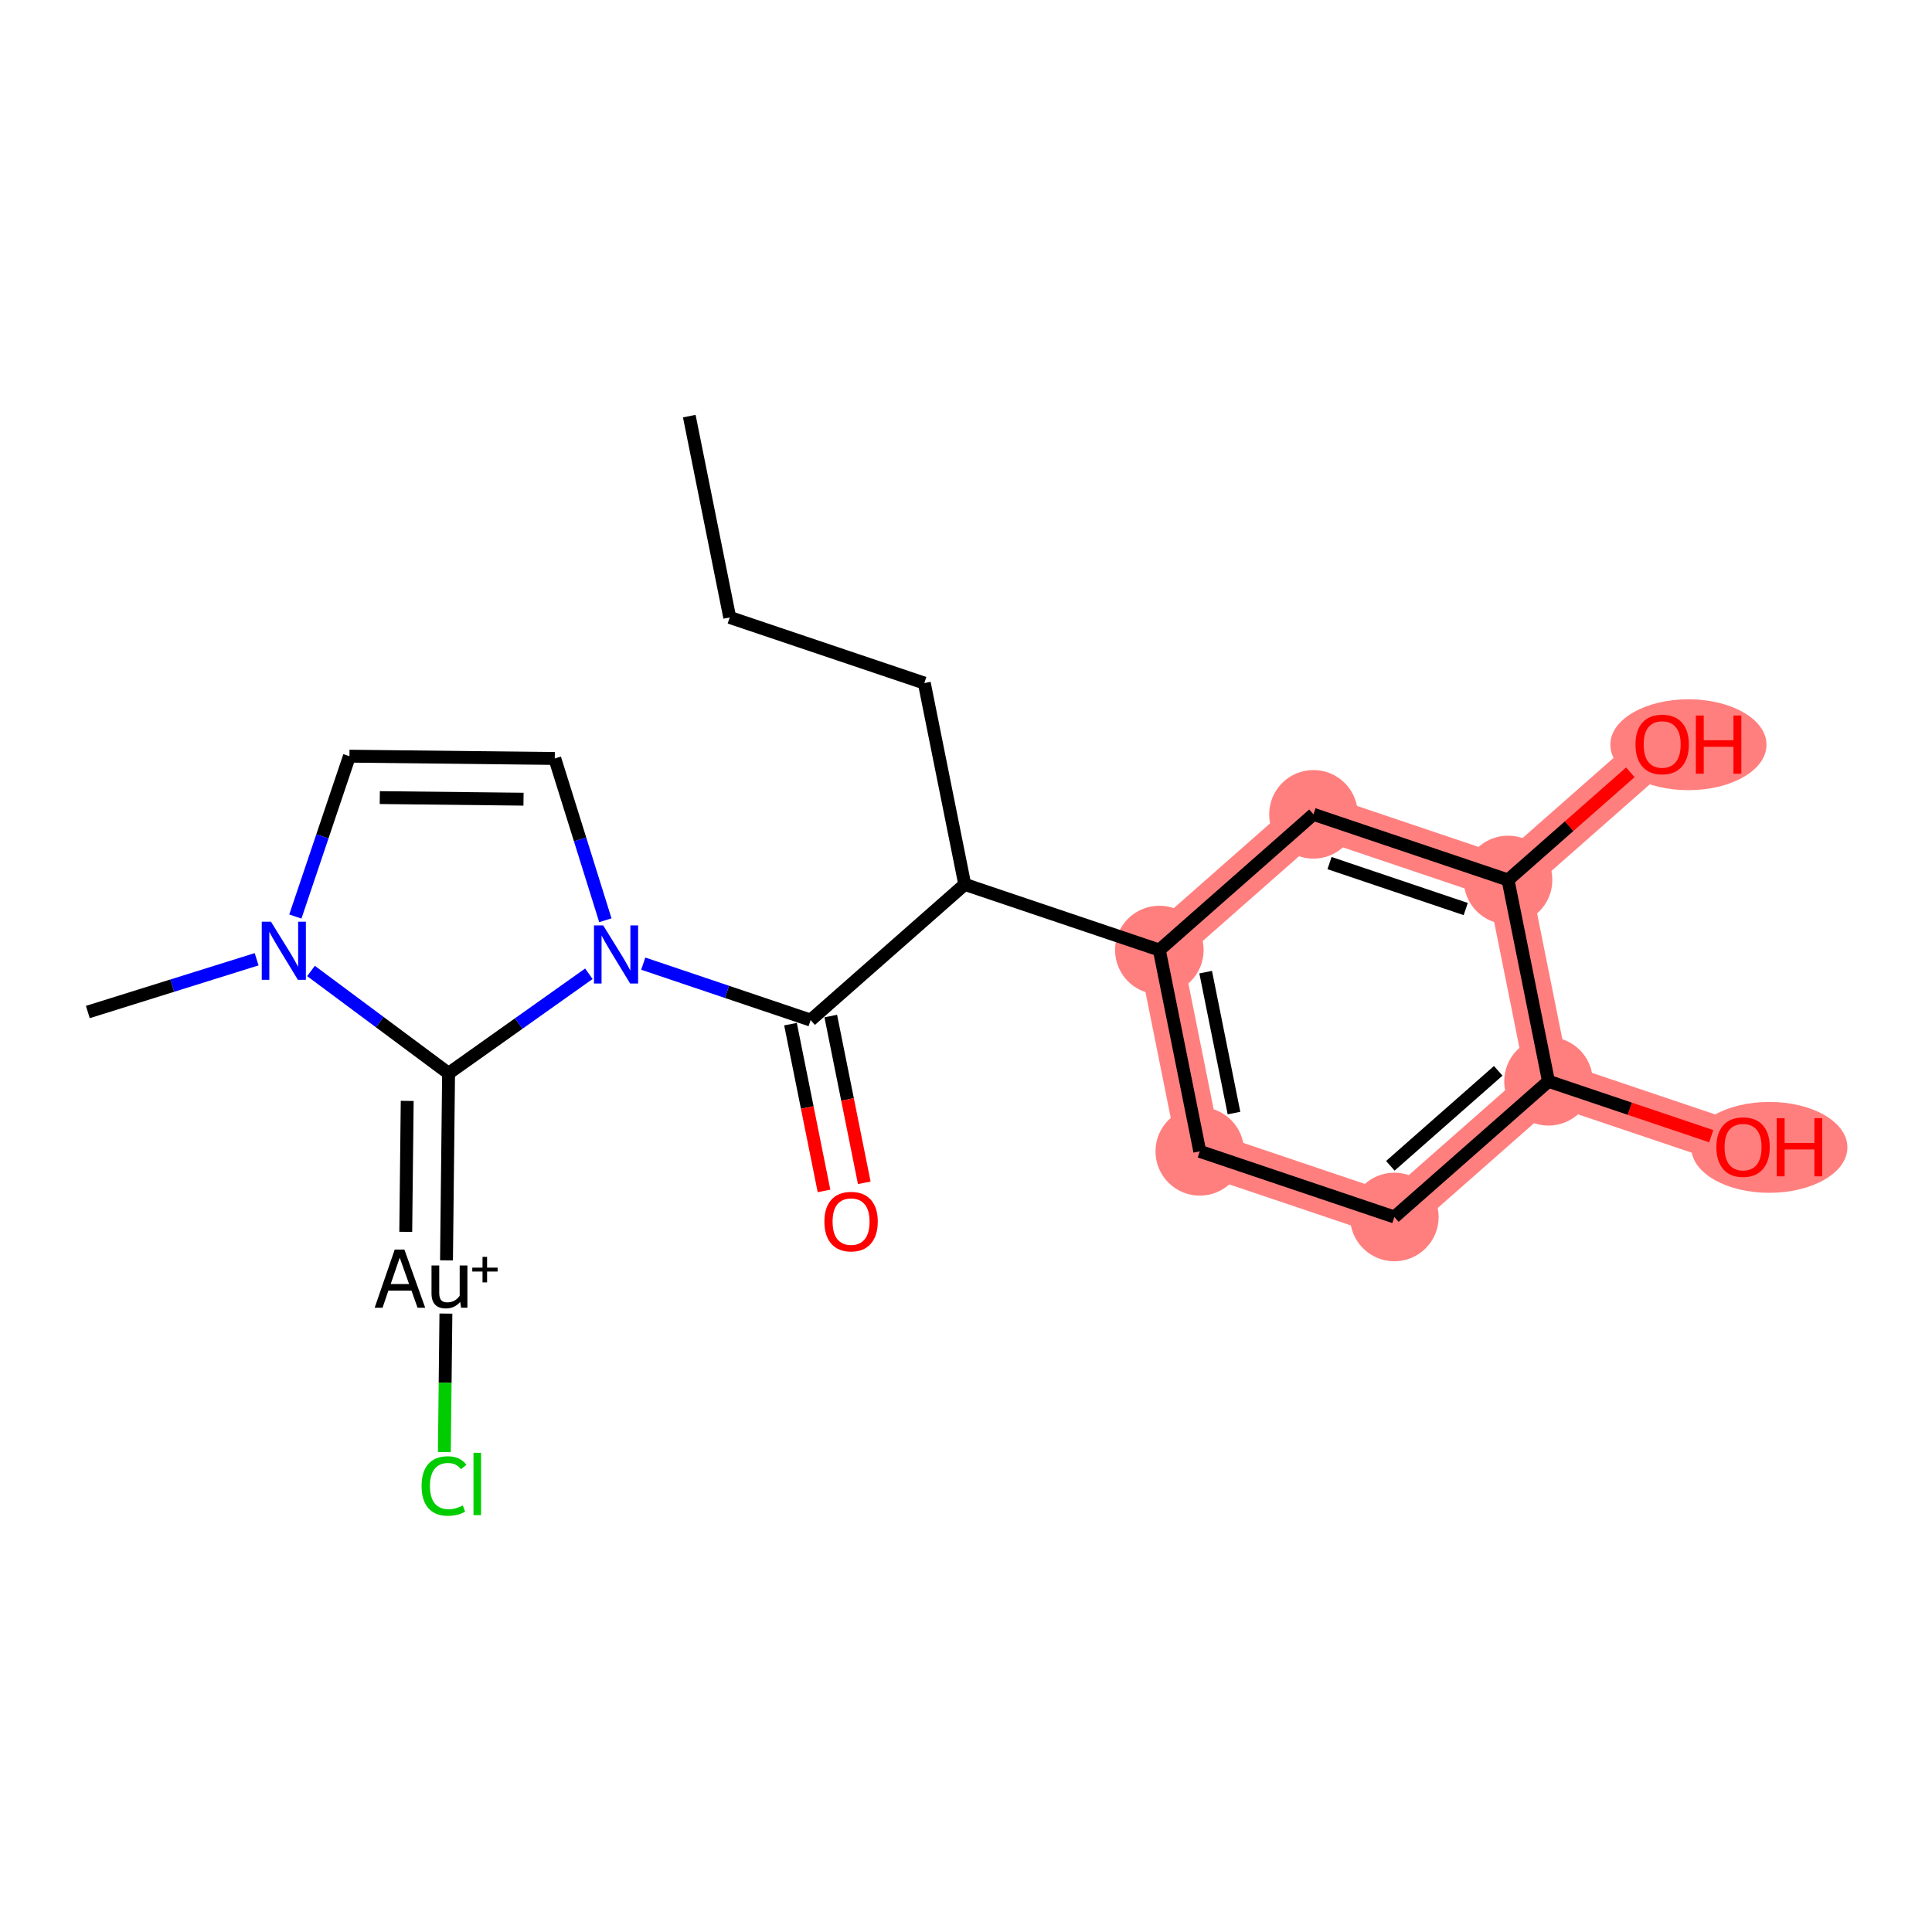 <?xml version='1.0' encoding='iso-8859-1'?>
<svg version='1.1' baseProfile='full'
              xmlns='http://www.w3.org/2000/svg'
                      xmlns:rdkit='http://www.rdkit.org/xml'
                      xmlns:xlink='http://www.w3.org/1999/xlink'
                  xml:space='preserve'
width='300px' height='300px' viewBox='0 0 300 300'>
<!-- END OF HEADER -->
<rect style='opacity:1.0;fill:#FFFFFF;stroke:none' width='300' height='300' x='0' y='0'> </rect>
<rect style='opacity:1.0;fill:#FFFFFF;stroke:none' width='300' height='300' x='0' y='0'> </rect>
<path d='M 180.021,147.52 L 186.302,178.782' style='fill:none;fill-rule:evenodd;stroke:#FF7F7F;stroke-width:6.8px;stroke-linecap:butt;stroke-linejoin:miter;stroke-opacity:1' />
<path d='M 180.021,147.52 L 203.954,126.45' style='fill:none;fill-rule:evenodd;stroke:#FF7F7F;stroke-width:6.8px;stroke-linecap:butt;stroke-linejoin:miter;stroke-opacity:1' />
<path d='M 186.302,178.782 L 216.516,188.973' style='fill:none;fill-rule:evenodd;stroke:#FF7F7F;stroke-width:6.8px;stroke-linecap:butt;stroke-linejoin:miter;stroke-opacity:1' />
<path d='M 216.516,188.973 L 240.449,167.903' style='fill:none;fill-rule:evenodd;stroke:#FF7F7F;stroke-width:6.8px;stroke-linecap:butt;stroke-linejoin:miter;stroke-opacity:1' />
<path d='M 240.449,167.903 L 270.663,178.094' style='fill:none;fill-rule:evenodd;stroke:#FF7F7F;stroke-width:6.8px;stroke-linecap:butt;stroke-linejoin:miter;stroke-opacity:1' />
<path d='M 240.449,167.903 L 234.168,136.641' style='fill:none;fill-rule:evenodd;stroke:#FF7F7F;stroke-width:6.8px;stroke-linecap:butt;stroke-linejoin:miter;stroke-opacity:1' />
<path d='M 234.168,136.641 L 258.101,115.571' style='fill:none;fill-rule:evenodd;stroke:#FF7F7F;stroke-width:6.8px;stroke-linecap:butt;stroke-linejoin:miter;stroke-opacity:1' />
<path d='M 234.168,136.641 L 203.954,126.45' style='fill:none;fill-rule:evenodd;stroke:#FF7F7F;stroke-width:6.8px;stroke-linecap:butt;stroke-linejoin:miter;stroke-opacity:1' />
<ellipse cx='180.021' cy='147.52' rx='6.377' ry='6.377'  style='fill:#FF7F7F;fill-rule:evenodd;stroke:#FF7F7F;stroke-width:1.0px;stroke-linecap:butt;stroke-linejoin:miter;stroke-opacity:1' />
<ellipse cx='186.302' cy='178.782' rx='6.377' ry='6.377'  style='fill:#FF7F7F;fill-rule:evenodd;stroke:#FF7F7F;stroke-width:1.0px;stroke-linecap:butt;stroke-linejoin:miter;stroke-opacity:1' />
<ellipse cx='216.516' cy='188.973' rx='6.377' ry='6.377'  style='fill:#FF7F7F;fill-rule:evenodd;stroke:#FF7F7F;stroke-width:1.0px;stroke-linecap:butt;stroke-linejoin:miter;stroke-opacity:1' />
<ellipse cx='240.449' cy='167.903' rx='6.377' ry='6.377'  style='fill:#FF7F7F;fill-rule:evenodd;stroke:#FF7F7F;stroke-width:1.0px;stroke-linecap:butt;stroke-linejoin:miter;stroke-opacity:1' />
<ellipse cx='274.738' cy='178.164' rx='11.625' ry='6.557'  style='fill:#FF7F7F;fill-rule:evenodd;stroke:#FF7F7F;stroke-width:1.0px;stroke-linecap:butt;stroke-linejoin:miter;stroke-opacity:1' />
<ellipse cx='234.168' cy='136.641' rx='6.377' ry='6.377'  style='fill:#FF7F7F;fill-rule:evenodd;stroke:#FF7F7F;stroke-width:1.0px;stroke-linecap:butt;stroke-linejoin:miter;stroke-opacity:1' />
<ellipse cx='262.176' cy='115.641' rx='11.625' ry='6.557'  style='fill:#FF7F7F;fill-rule:evenodd;stroke:#FF7F7F;stroke-width:1.0px;stroke-linecap:butt;stroke-linejoin:miter;stroke-opacity:1' />
<ellipse cx='203.954' cy='126.45' rx='6.377' ry='6.377'  style='fill:#FF7F7F;fill-rule:evenodd;stroke:#FF7F7F;stroke-width:1.0px;stroke-linecap:butt;stroke-linejoin:miter;stroke-opacity:1' />
<path class='bond-0 atom-0 atom-1' d='M 107.031,64.614 L 113.312,95.876' style='fill:none;fill-rule:evenodd;stroke:#000000;stroke-width:2.0px;stroke-linecap:butt;stroke-linejoin:miter;stroke-opacity:1' />
<path class='bond-1 atom-1 atom-2' d='M 113.312,95.876 L 143.526,106.067' style='fill:none;fill-rule:evenodd;stroke:#000000;stroke-width:2.0px;stroke-linecap:butt;stroke-linejoin:miter;stroke-opacity:1' />
<path class='bond-2 atom-2 atom-3' d='M 143.526,106.067 L 149.807,137.329' style='fill:none;fill-rule:evenodd;stroke:#000000;stroke-width:2.0px;stroke-linecap:butt;stroke-linejoin:miter;stroke-opacity:1' />
<path class='bond-3 atom-3 atom-4' d='M 149.807,137.329 L 125.874,158.399' style='fill:none;fill-rule:evenodd;stroke:#000000;stroke-width:2.0px;stroke-linecap:butt;stroke-linejoin:miter;stroke-opacity:1' />
<path class='bond-13 atom-3 atom-14' d='M 149.807,137.329 L 180.021,147.52' style='fill:none;fill-rule:evenodd;stroke:#000000;stroke-width:2.0px;stroke-linecap:butt;stroke-linejoin:miter;stroke-opacity:1' />
<path class='bond-4 atom-4 atom-5' d='M 122.748,159.028 L 125.35,171.977' style='fill:none;fill-rule:evenodd;stroke:#000000;stroke-width:2.0px;stroke-linecap:butt;stroke-linejoin:miter;stroke-opacity:1' />
<path class='bond-4 atom-4 atom-5' d='M 125.35,171.977 L 127.952,184.926' style='fill:none;fill-rule:evenodd;stroke:#FF0000;stroke-width:2.0px;stroke-linecap:butt;stroke-linejoin:miter;stroke-opacity:1' />
<path class='bond-4 atom-4 atom-5' d='M 129.001,157.771 L 131.602,170.721' style='fill:none;fill-rule:evenodd;stroke:#000000;stroke-width:2.0px;stroke-linecap:butt;stroke-linejoin:miter;stroke-opacity:1' />
<path class='bond-4 atom-4 atom-5' d='M 131.602,170.721 L 134.204,183.67' style='fill:none;fill-rule:evenodd;stroke:#FF0000;stroke-width:2.0px;stroke-linecap:butt;stroke-linejoin:miter;stroke-opacity:1' />
<path class='bond-5 atom-4 atom-6' d='M 125.874,158.399 L 112.878,154.016' style='fill:none;fill-rule:evenodd;stroke:#000000;stroke-width:2.0px;stroke-linecap:butt;stroke-linejoin:miter;stroke-opacity:1' />
<path class='bond-5 atom-4 atom-6' d='M 112.878,154.016 L 99.882,149.632' style='fill:none;fill-rule:evenodd;stroke:#0000FF;stroke-width:2.0px;stroke-linecap:butt;stroke-linejoin:miter;stroke-opacity:1' />
<path class='bond-6 atom-6 atom-7' d='M 94,142.896 L 90.073,130.335' style='fill:none;fill-rule:evenodd;stroke:#0000FF;stroke-width:2.0px;stroke-linecap:butt;stroke-linejoin:miter;stroke-opacity:1' />
<path class='bond-6 atom-6 atom-7' d='M 90.073,130.335 L 86.146,117.774' style='fill:none;fill-rule:evenodd;stroke:#000000;stroke-width:2.0px;stroke-linecap:butt;stroke-linejoin:miter;stroke-opacity:1' />
<path class='bond-21 atom-11 atom-6' d='M 69.656,166.662 L 80.547,158.933' style='fill:none;fill-rule:evenodd;stroke:#000000;stroke-width:2.0px;stroke-linecap:butt;stroke-linejoin:miter;stroke-opacity:1' />
<path class='bond-21 atom-11 atom-6' d='M 80.547,158.933 L 91.439,151.204' style='fill:none;fill-rule:evenodd;stroke:#0000FF;stroke-width:2.0px;stroke-linecap:butt;stroke-linejoin:miter;stroke-opacity:1' />
<path class='bond-7 atom-7 atom-8' d='M 86.146,117.774 L 54.261,117.418' style='fill:none;fill-rule:evenodd;stroke:#000000;stroke-width:2.0px;stroke-linecap:butt;stroke-linejoin:miter;stroke-opacity:1' />
<path class='bond-7 atom-7 atom-8' d='M 81.292,124.098 L 58.973,123.849' style='fill:none;fill-rule:evenodd;stroke:#000000;stroke-width:2.0px;stroke-linecap:butt;stroke-linejoin:miter;stroke-opacity:1' />
<path class='bond-8 atom-8 atom-9' d='M 54.261,117.418 L 50.062,129.869' style='fill:none;fill-rule:evenodd;stroke:#000000;stroke-width:2.0px;stroke-linecap:butt;stroke-linejoin:miter;stroke-opacity:1' />
<path class='bond-8 atom-8 atom-9' d='M 50.062,129.869 L 45.862,142.32' style='fill:none;fill-rule:evenodd;stroke:#0000FF;stroke-width:2.0px;stroke-linecap:butt;stroke-linejoin:miter;stroke-opacity:1' />
<path class='bond-9 atom-9 atom-10' d='M 39.849,148.952 L 26.742,153.05' style='fill:none;fill-rule:evenodd;stroke:#0000FF;stroke-width:2.0px;stroke-linecap:butt;stroke-linejoin:miter;stroke-opacity:1' />
<path class='bond-9 atom-9 atom-10' d='M 26.742,153.05 L 13.636,157.147' style='fill:none;fill-rule:evenodd;stroke:#000000;stroke-width:2.0px;stroke-linecap:butt;stroke-linejoin:miter;stroke-opacity:1' />
<path class='bond-10 atom-9 atom-11' d='M 48.292,150.772 L 58.974,158.717' style='fill:none;fill-rule:evenodd;stroke:#0000FF;stroke-width:2.0px;stroke-linecap:butt;stroke-linejoin:miter;stroke-opacity:1' />
<path class='bond-10 atom-9 atom-11' d='M 58.974,158.717 L 69.656,166.662' style='fill:none;fill-rule:evenodd;stroke:#000000;stroke-width:2.0px;stroke-linecap:butt;stroke-linejoin:miter;stroke-opacity:1' />
<path class='bond-11 atom-11 atom-12' d='M 69.656,166.662 L 69.332,195.708' style='fill:none;fill-rule:evenodd;stroke:#000000;stroke-width:2.0px;stroke-linecap:butt;stroke-linejoin:miter;stroke-opacity:1' />
<path class='bond-11 atom-11 atom-12' d='M 63.231,170.947 L 63.004,191.28' style='fill:none;fill-rule:evenodd;stroke:#000000;stroke-width:2.0px;stroke-linecap:butt;stroke-linejoin:miter;stroke-opacity:1' />
<path class='bond-12 atom-12 atom-13' d='M 69.24,203.973 L 69.12,214.725' style='fill:none;fill-rule:evenodd;stroke:#000000;stroke-width:2.0px;stroke-linecap:butt;stroke-linejoin:miter;stroke-opacity:1' />
<path class='bond-12 atom-12 atom-13' d='M 69.12,214.725 L 69,225.477' style='fill:none;fill-rule:evenodd;stroke:#00CC00;stroke-width:2.0px;stroke-linecap:butt;stroke-linejoin:miter;stroke-opacity:1' />
<path class='bond-14 atom-14 atom-15' d='M 180.021,147.52 L 186.302,178.782' style='fill:none;fill-rule:evenodd;stroke:#000000;stroke-width:2.0px;stroke-linecap:butt;stroke-linejoin:miter;stroke-opacity:1' />
<path class='bond-14 atom-14 atom-15' d='M 187.216,150.953 L 191.613,172.836' style='fill:none;fill-rule:evenodd;stroke:#000000;stroke-width:2.0px;stroke-linecap:butt;stroke-linejoin:miter;stroke-opacity:1' />
<path class='bond-22 atom-21 atom-14' d='M 203.954,126.45 L 180.021,147.52' style='fill:none;fill-rule:evenodd;stroke:#000000;stroke-width:2.0px;stroke-linecap:butt;stroke-linejoin:miter;stroke-opacity:1' />
<path class='bond-15 atom-15 atom-16' d='M 186.302,178.782 L 216.516,188.973' style='fill:none;fill-rule:evenodd;stroke:#000000;stroke-width:2.0px;stroke-linecap:butt;stroke-linejoin:miter;stroke-opacity:1' />
<path class='bond-16 atom-16 atom-17' d='M 216.516,188.973 L 240.449,167.903' style='fill:none;fill-rule:evenodd;stroke:#000000;stroke-width:2.0px;stroke-linecap:butt;stroke-linejoin:miter;stroke-opacity:1' />
<path class='bond-16 atom-16 atom-17' d='M 215.892,181.026 L 232.645,166.277' style='fill:none;fill-rule:evenodd;stroke:#000000;stroke-width:2.0px;stroke-linecap:butt;stroke-linejoin:miter;stroke-opacity:1' />
<path class='bond-17 atom-17 atom-18' d='M 240.449,167.903 L 253.085,172.165' style='fill:none;fill-rule:evenodd;stroke:#000000;stroke-width:2.0px;stroke-linecap:butt;stroke-linejoin:miter;stroke-opacity:1' />
<path class='bond-17 atom-17 atom-18' d='M 253.085,172.165 L 265.721,176.427' style='fill:none;fill-rule:evenodd;stroke:#FF0000;stroke-width:2.0px;stroke-linecap:butt;stroke-linejoin:miter;stroke-opacity:1' />
<path class='bond-18 atom-17 atom-19' d='M 240.449,167.903 L 234.168,136.641' style='fill:none;fill-rule:evenodd;stroke:#000000;stroke-width:2.0px;stroke-linecap:butt;stroke-linejoin:miter;stroke-opacity:1' />
<path class='bond-19 atom-19 atom-20' d='M 234.168,136.641 L 243.663,128.281' style='fill:none;fill-rule:evenodd;stroke:#000000;stroke-width:2.0px;stroke-linecap:butt;stroke-linejoin:miter;stroke-opacity:1' />
<path class='bond-19 atom-19 atom-20' d='M 243.663,128.281 L 253.159,119.922' style='fill:none;fill-rule:evenodd;stroke:#FF0000;stroke-width:2.0px;stroke-linecap:butt;stroke-linejoin:miter;stroke-opacity:1' />
<path class='bond-20 atom-19 atom-21' d='M 234.168,136.641 L 203.954,126.45' style='fill:none;fill-rule:evenodd;stroke:#000000;stroke-width:2.0px;stroke-linecap:butt;stroke-linejoin:miter;stroke-opacity:1' />
<path class='bond-20 atom-19 atom-21' d='M 227.598,141.155 L 206.448,134.021' style='fill:none;fill-rule:evenodd;stroke:#000000;stroke-width:2.0px;stroke-linecap:butt;stroke-linejoin:miter;stroke-opacity:1' />
<path  class='atom-5' d='M 128.01 189.687
Q 128.01 187.518, 129.082 186.307
Q 130.153 185.095, 132.156 185.095
Q 134.158 185.095, 135.229 186.307
Q 136.301 187.518, 136.301 189.687
Q 136.301 191.88, 135.217 193.13
Q 134.132 194.368, 132.156 194.368
Q 130.166 194.368, 129.082 193.13
Q 128.01 191.893, 128.01 189.687
M 132.156 193.347
Q 133.533 193.347, 134.273 192.429
Q 135.025 191.498, 135.025 189.687
Q 135.025 187.914, 134.273 187.021
Q 133.533 186.115, 132.156 186.115
Q 130.778 186.115, 130.026 187.008
Q 129.286 187.901, 129.286 189.687
Q 129.286 191.511, 130.026 192.429
Q 130.778 193.347, 132.156 193.347
' fill='#FF0000'/>
<path  class='atom-6' d='M 93.664 143.693
L 96.623 148.476
Q 96.917 148.948, 97.389 149.803
Q 97.861 150.657, 97.886 150.708
L 97.886 143.693
L 99.085 143.693
L 99.085 152.723
L 97.848 152.723
L 94.672 147.494
Q 94.302 146.882, 93.907 146.18
Q 93.524 145.479, 93.409 145.262
L 93.409 152.723
L 92.236 152.723
L 92.236 143.693
L 93.664 143.693
' fill='#0000FF'/>
<path  class='atom-9' d='M 42.074 143.117
L 45.033 147.9
Q 45.327 148.372, 45.798 149.227
Q 46.27 150.081, 46.296 150.132
L 46.296 143.117
L 47.495 143.117
L 47.495 152.148
L 46.258 152.148
L 43.082 146.918
Q 42.712 146.306, 42.316 145.604
Q 41.934 144.903, 41.819 144.686
L 41.819 152.148
L 40.646 152.148
L 40.646 143.117
L 42.074 143.117
' fill='#0000FF'/>
<path  class='atom-12' d='M 64.836 203.061
L 63.892 200.408
L 60.308 200.408
L 59.403 203.061
L 58.178 203.061
L 61.291 194.031
L 62.795 194.031
L 66.022 203.061
L 64.836 203.061
M 60.666 199.388
L 63.523 199.388
L 62.069 195.294
L 60.666 199.388
' fill='#000000'/>
<path  class='atom-12' d='M 72.578 196.505
L 72.578 203.061
L 71.596 203.061
L 71.456 202.156
Q 70.601 203.176, 69.237 203.176
Q 68.127 203.176, 67.566 202.589
Q 67.005 201.99, 67.005 200.842
L 67.005 196.505
L 68.204 196.505
L 68.204 200.753
Q 68.204 201.531, 68.497 201.888
Q 68.803 202.232, 69.466 202.232
Q 70.066 202.232, 70.563 201.964
Q 71.061 201.684, 71.379 201.199
L 71.379 196.505
L 72.578 196.505
' fill='#000000'/>
<path  class='atom-12' d='M 73.336 196.838
L 74.927 196.838
L 74.927 195.163
L 75.634 195.163
L 75.634 196.838
L 77.267 196.838
L 77.267 197.445
L 75.634 197.445
L 75.634 199.128
L 74.927 199.128
L 74.927 197.445
L 73.336 197.445
L 73.336 196.838
' fill='#000000'/>
<path  class='atom-13' d='M 65.463 230.743
Q 65.463 228.498, 66.508 227.325
Q 67.567 226.139, 69.57 226.139
Q 71.432 226.139, 72.427 227.452
L 71.585 228.141
Q 70.858 227.184, 69.57 227.184
Q 68.205 227.184, 67.478 228.103
Q 66.763 229.008, 66.763 230.743
Q 66.763 232.529, 67.503 233.447
Q 68.256 234.365, 69.71 234.365
Q 70.705 234.365, 71.865 233.766
L 72.222 234.722
Q 71.751 235.029, 71.036 235.207
Q 70.322 235.386, 69.531 235.386
Q 67.567 235.386, 66.508 234.187
Q 65.463 232.988, 65.463 230.743
' fill='#00CC00'/>
<path  class='atom-13' d='M 73.523 225.59
L 74.697 225.59
L 74.697 235.271
L 73.523 235.271
L 73.523 225.59
' fill='#00CC00'/>
<path  class='atom-18' d='M 266.518 178.119
Q 266.518 175.951, 267.589 174.74
Q 268.661 173.528, 270.663 173.528
Q 272.666 173.528, 273.737 174.74
Q 274.808 175.951, 274.808 178.119
Q 274.808 180.313, 273.724 181.563
Q 272.64 182.8, 270.663 182.8
Q 268.674 182.8, 267.589 181.563
Q 266.518 180.326, 266.518 178.119
M 270.663 181.78
Q 272.041 181.78, 272.781 180.862
Q 273.533 179.931, 273.533 178.119
Q 273.533 176.347, 272.781 175.454
Q 272.041 174.548, 270.663 174.548
Q 269.286 174.548, 268.533 175.441
Q 267.793 176.334, 267.793 178.119
Q 267.793 179.943, 268.533 180.862
Q 269.286 181.78, 270.663 181.78
' fill='#FF0000'/>
<path  class='atom-18' d='M 275.893 173.63
L 277.117 173.63
L 277.117 177.469
L 281.734 177.469
L 281.734 173.63
L 282.959 173.63
L 282.959 182.66
L 281.734 182.66
L 281.734 178.489
L 277.117 178.489
L 277.117 182.66
L 275.893 182.66
L 275.893 173.63
' fill='#FF0000'/>
<path  class='atom-20' d='M 253.956 115.596
Q 253.956 113.428, 255.027 112.216
Q 256.099 111.004, 258.101 111.004
Q 260.103 111.004, 261.175 112.216
Q 262.246 113.428, 262.246 115.596
Q 262.246 117.79, 261.162 119.04
Q 260.078 120.277, 258.101 120.277
Q 256.111 120.277, 255.027 119.04
Q 253.956 117.803, 253.956 115.596
M 258.101 119.257
Q 259.479 119.257, 260.218 118.338
Q 260.971 117.407, 260.971 115.596
Q 260.971 113.823, 260.218 112.93
Q 259.479 112.025, 258.101 112.025
Q 256.724 112.025, 255.971 112.918
Q 255.231 113.81, 255.231 115.596
Q 255.231 117.42, 255.971 118.338
Q 256.724 119.257, 258.101 119.257
' fill='#FF0000'/>
<path  class='atom-20' d='M 263.33 111.106
L 264.555 111.106
L 264.555 114.946
L 269.172 114.946
L 269.172 111.106
L 270.396 111.106
L 270.396 120.137
L 269.172 120.137
L 269.172 115.966
L 264.555 115.966
L 264.555 120.137
L 263.33 120.137
L 263.33 111.106
' fill='#FF0000'/>
</svg>
